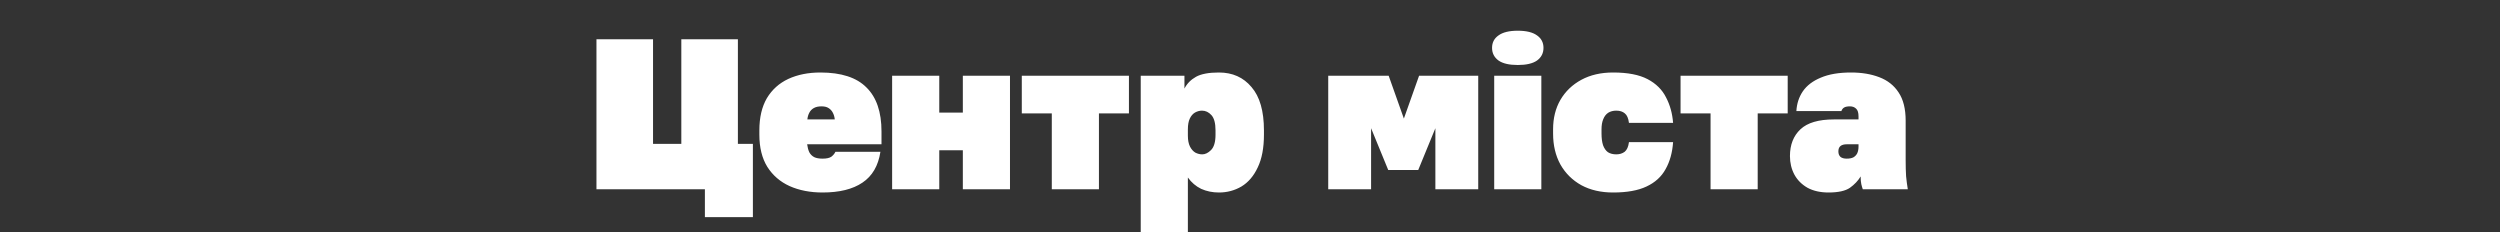 <svg xmlns="http://www.w3.org/2000/svg" width="1400" height="130" viewBox="0 0 1400 130" fill="none"><rect x="0" y="0" width="1400" height="130" fill="#333333" stroke="none"/><path d="M394.739 121.6V106H334.019V22H365.699V80.56H381.539V22H413.219V80.56H421.619V121.6H394.739ZM460.638 107.8C453.678 107.8 447.518 106.6 442.158 104.2C436.878 101.8 432.718 98.2 429.678 93.4C426.718 88.6 425.238 82.6 425.238 75.4V73C425.238 65.8 426.638 59.8 429.438 55C432.318 50.2 436.318 46.6 441.438 44.2C446.638 41.8 452.638 40.6 459.438 40.6C471.118 40.6 479.718 43.4 485.238 49C490.838 54.52 493.638 62.72 493.638 73.6V80.8H451.998C452.238 82.56 452.638 84.04 453.198 85.24C453.838 86.44 454.758 87.36 455.958 88C457.158 88.56 458.718 88.84 460.638 88.84C462.878 88.84 464.518 88.48 465.558 87.76C466.598 86.96 467.358 86.04 467.838 85H493.038C491.838 92.84 488.478 98.6 482.958 102.28C477.518 105.96 470.078 107.8 460.638 107.8ZM460.038 59.56C458.278 59.56 456.838 59.88 455.718 60.52C454.598 61.16 453.758 62.04 453.198 63.16C452.638 64.2 452.278 65.44 452.118 66.88H467.478C467.318 65.44 466.958 64.2 466.398 63.16C465.838 62.04 465.038 61.16 463.998 60.52C463.038 59.88 461.718 59.56 460.038 59.56ZM499.591 106V42.4H525.991V63.04H539.191V42.4H565.591V106H539.191V84.16H525.991V106H499.591ZM589.005 106V63.52H572.205V42.4H632.205V63.52H615.405V106H589.005ZM638.809 130V42.4H663.289V49.6C664.729 46.8 666.889 44.6 669.769 43C672.649 41.4 676.929 40.6 682.609 40.6C690.209 40.6 696.289 43.32 700.849 48.76C705.489 54.12 707.809 62.2 707.809 73V75.4C707.809 82.84 706.649 88.96 704.329 93.76C702.089 98.56 699.049 102.12 695.209 104.44C691.369 106.68 687.169 107.8 682.609 107.8C679.009 107.8 675.689 107.12 672.649 105.76C669.689 104.32 667.209 102.2 665.209 99.4V130H638.809ZM673.249 86.44C674.929 86.44 676.569 85.64 678.169 84.04C679.849 82.36 680.689 79.48 680.689 75.4V73C680.689 69 679.929 66.16 678.409 64.48C676.889 62.8 675.129 61.96 673.129 61.96C671.769 61.96 670.449 62.32 669.169 63.04C667.969 63.76 667.009 64.88 666.289 66.4C665.569 67.92 665.209 69.92 665.209 72.4V76C665.209 78.48 665.609 80.52 666.409 82.12C667.209 83.64 668.209 84.76 669.409 85.48C670.689 86.12 671.969 86.44 673.249 86.44ZM743.809 106V42.4H777.649L786.169 66.4L794.689 42.4H827.809V106H803.809V71.8L794.209 95.2H777.409L767.809 71.8V106H743.809ZM836.753 106V42.4H863.153V106H836.753ZM849.953 36.4C845.153 36.4 841.553 35.56 839.153 33.88C836.753 32.12 835.553 29.76 835.553 26.8C835.553 23.84 836.753 21.52 839.153 19.84C841.553 18.08 845.153 17.2 849.953 17.2C854.753 17.2 858.353 18.08 860.753 19.84C863.153 21.52 864.353 23.84 864.353 26.8C864.353 29.76 863.153 32.12 860.753 33.88C858.353 35.56 854.753 36.4 849.953 36.4ZM903.33 107.8C896.53 107.8 890.61 106.44 885.57 103.72C880.53 100.92 876.61 97.04 873.81 92.08C871.09 87.12 869.73 81.36 869.73 74.8V72.4C869.73 66.16 871.09 60.68 873.81 55.96C876.61 51.16 880.53 47.4 885.57 44.68C890.61 41.96 896.53 40.6 903.33 40.6C911.49 40.6 917.93 41.84 922.65 44.32C927.37 46.8 930.81 50.2 932.97 54.52C935.21 58.76 936.53 63.52 936.93 68.8H912.21C911.89 66.24 911.13 64.48 909.93 63.52C908.73 62.48 907.13 61.96 905.13 61.96C903.37 61.96 901.85 62.36 900.57 63.16C899.37 63.96 898.45 65.16 897.81 66.76C897.17 68.28 896.85 70.16 896.85 72.4V74.8C896.85 77.36 897.13 79.52 897.69 81.28C898.33 83.04 899.25 84.36 900.45 85.24C901.73 86.04 903.29 86.44 905.13 86.44C906.97 86.44 908.53 85.96 909.81 85C911.09 83.96 911.89 82.16 912.21 79.6H936.93C936.53 85.44 935.13 90.48 932.73 94.72C930.41 98.96 926.85 102.2 922.05 104.44C917.33 106.68 911.09 107.8 903.33 107.8ZM957.911 106V63.52H941.111V42.4H1001.11V63.52H984.311V106H957.911ZM1023.97 107.8C1019.41 107.8 1015.49 106.92 1012.21 105.16C1009.01 103.32 1006.57 100.88 1004.89 97.84C1003.21 94.72 1002.37 91.24 1002.37 87.4C1002.37 81.08 1004.33 76.08 1008.25 72.4C1012.17 68.72 1018.41 66.88 1026.97 66.88H1040.77V65.2C1040.77 63.12 1040.33 61.68 1039.45 60.88C1038.57 60 1037.41 59.56 1035.97 59.56C1034.45 59.56 1033.33 59.8 1032.61 60.28C1031.97 60.68 1031.49 61.32 1031.17 62.2H1005.97C1006.21 58.04 1007.41 54.36 1009.57 51.16C1011.81 47.88 1015.17 45.32 1019.65 43.48C1024.13 41.56 1029.77 40.6 1036.57 40.6C1042.57 40.6 1047.85 41.48 1052.41 43.24C1057.05 45 1060.65 47.84 1063.21 51.76C1065.85 55.68 1067.17 60.96 1067.17 67.6V89.8C1067.17 93.16 1067.25 96.12 1067.41 98.68C1067.65 101.16 1067.97 103.6 1068.37 106H1043.17C1042.85 105.12 1042.57 104.16 1042.33 103.12C1042.09 102.08 1041.97 100.64 1041.97 98.8C1040.53 101.2 1038.53 103.32 1035.97 105.16C1033.41 106.92 1029.41 107.8 1023.97 107.8ZM1034.17 88.84C1035.69 88.84 1036.93 88.6 1037.89 88.12C1038.85 87.56 1039.57 86.8 1040.05 85.84C1040.53 84.8 1040.77 83.52 1040.77 82V80.8H1034.17C1032.65 80.8 1031.49 81.12 1030.69 81.76C1029.89 82.4 1029.49 83.4 1029.49 84.76C1029.49 86.12 1029.89 87.16 1030.69 87.88C1031.49 88.52 1032.65 88.84 1034.17 88.84Z" fill="white"></path></svg>